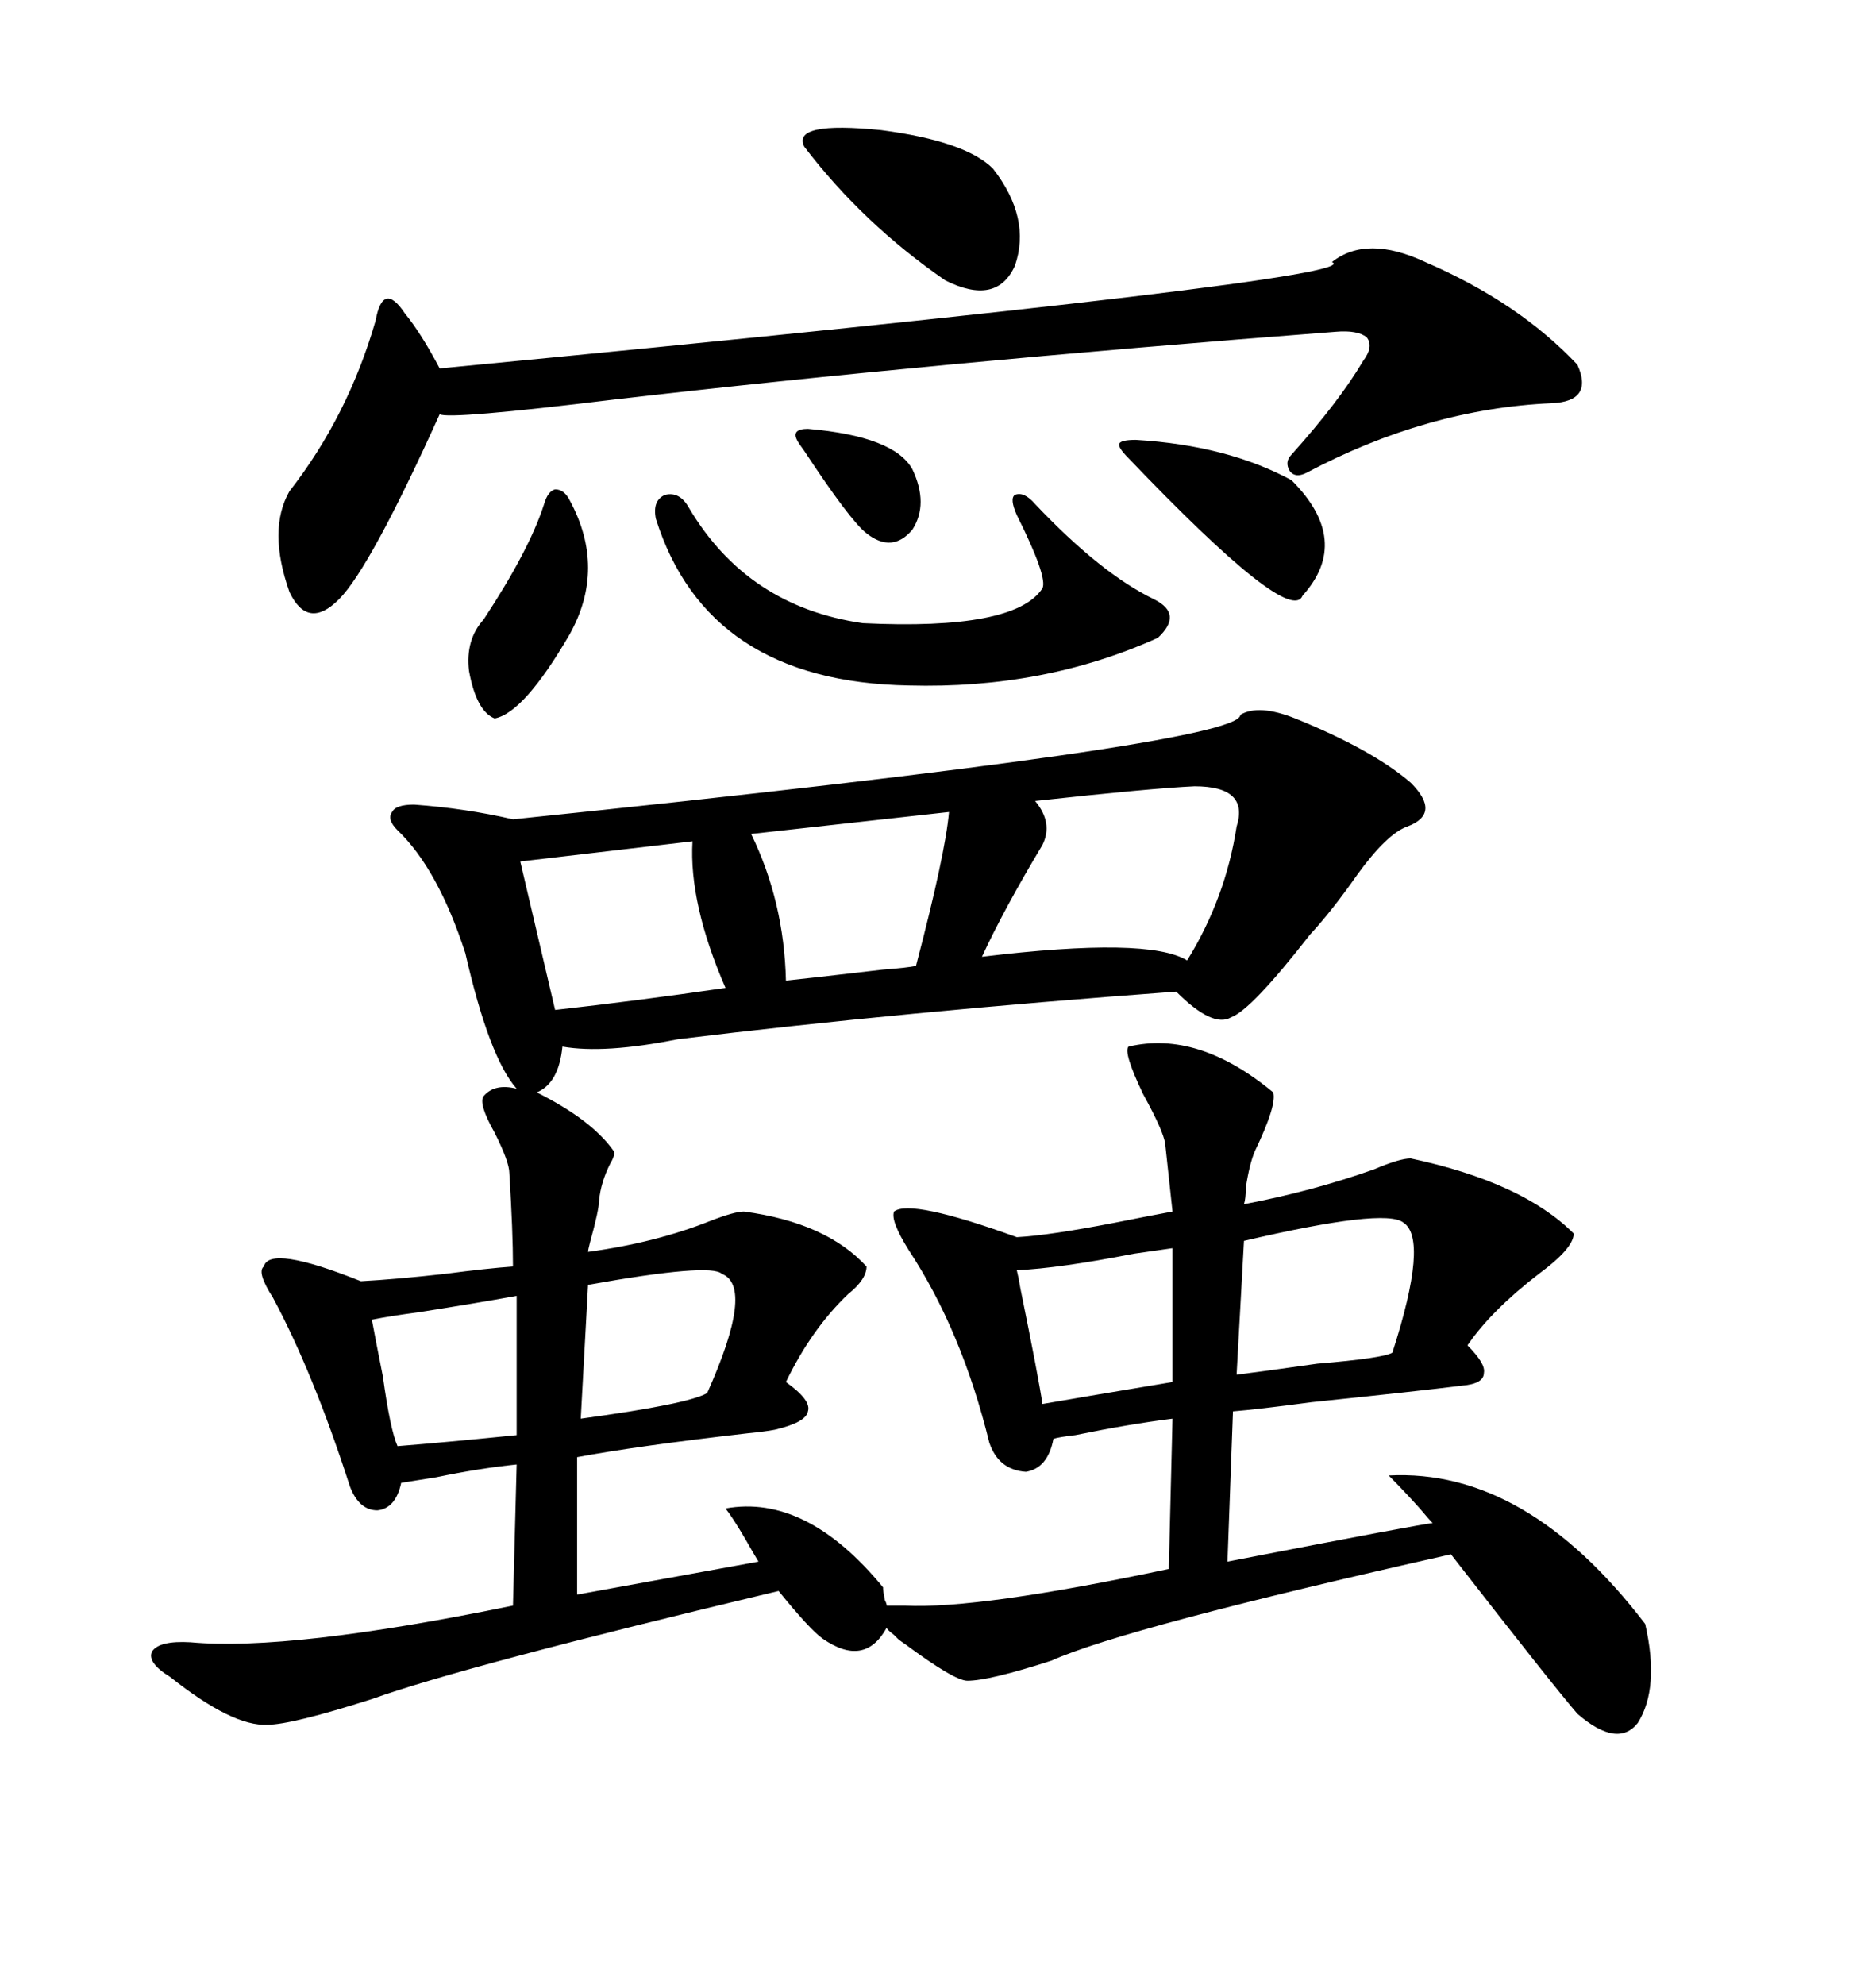 <svg xmlns="http://www.w3.org/2000/svg" xmlns:xlink="http://www.w3.org/1999/xlink" width="300" height="317.285"><path d="M180.47 167.29L180.47 167.29Q191.60 164.65 203.61 174.61L203.61 174.61Q204.20 176.66 200.68 183.98L200.68 183.98Q199.80 186.04 199.22 189.84L199.22 189.84Q199.22 191.60 198.93 192.48L198.93 192.48Q209.77 190.43 219.73 186.91L219.73 186.91Q223.83 185.16 225.59 185.16L225.59 185.16Q243.46 188.96 251.66 197.17L251.66 197.17Q251.66 199.51 246.09 203.61L246.09 203.61Q238.48 209.47 234.67 215.04L234.67 215.04Q237.60 217.97 237.30 219.43L237.30 219.43Q237.30 221.19 233.79 221.48L233.79 221.48Q226.76 222.36 209.77 224.12L209.77 224.12Q200.98 225.29 197.17 225.59L197.17 225.59L196.29 249.61Q227.93 243.46 229.10 243.46L229.10 243.46Q228.52 242.87 227.05 241.11L227.05 241.11Q224.41 238.18 222.07 235.84L222.07 235.84Q244.04 234.67 263.09 259.57L263.09 259.57Q265.43 269.82 261.91 275.39L261.91 275.39Q258.69 279.49 252.25 273.93L252.25 273.93Q248.44 269.53 232.03 248.44L232.03 248.44Q179.88 260.16 168.16 265.43L168.16 265.43Q158.20 268.65 154.69 268.65L154.69 268.65Q152.64 268.65 144.73 262.79L144.73 262.79Q143.85 262.21 143.55 261.91L143.55 261.91Q143.26 261.62 142.97 261.33L142.97 261.33Q141.80 260.45 141.80 260.16L141.80 260.16Q138.28 266.60 131.54 261.91L131.54 261.91Q129.49 260.45 124.51 254.30L124.51 254.30Q74.12 266.31 59.47 271.58L59.47 271.58Q46.58 275.68 42.77 275.68L42.77 275.68Q37.21 275.98 27.25 268.07L27.25 268.07Q23.44 265.72 24.32 263.96L24.32 263.96Q25.49 262.21 30.47 262.50L30.47 262.50Q46.29 263.96 82.03 256.64L82.03 256.64L82.62 234.08Q76.76 234.67 69.73 236.13L69.73 236.13Q65.92 236.72 64.16 237.01L64.16 237.01Q63.28 241.11 60.35 241.41L60.35 241.41Q57.42 241.41 55.96 237.60L55.96 237.60Q50.10 219.43 43.65 207.42L43.65 207.42Q41.02 203.32 42.19 202.44L42.19 202.44Q43.07 198.93 57.71 204.79L57.71 204.79Q63.28 204.49 71.19 203.61L71.19 203.61Q77.93 202.73 82.03 202.44L82.03 202.44Q82.03 196.88 81.45 187.50L81.45 187.50Q81.45 185.74 79.10 181.05L79.10 181.05Q76.46 176.37 77.34 175.20L77.34 175.20Q79.10 173.14 82.62 174.02L82.62 174.02Q78.22 169.04 74.41 152.34L74.41 152.34Q70.02 138.87 63.57 132.71L63.57 132.71Q61.82 130.96 62.70 129.79L62.70 129.79Q63.28 128.61 66.21 128.61L66.21 128.61Q74.41 129.20 82.03 130.96L82.03 130.96Q198.63 118.95 198.34 114.26L198.34 114.26Q201.27 112.50 207.13 114.84L207.13 114.84Q219.43 119.82 225.59 125.10L225.59 125.10Q230.57 130.08 225 132.13L225 132.13Q221.78 133.30 217.09 139.75L217.09 139.75Q212.99 145.61 209.47 149.41L209.47 149.41Q200.10 161.43 196.88 162.60L196.88 162.60Q193.95 164.36 188.09 158.50L188.09 158.50Q144.43 161.72 108.40 166.11L108.40 166.11Q96.68 168.46 89.94 167.29L89.94 167.29Q89.36 173.14 85.84 174.61L85.84 174.61Q94.63 179.00 98.14 183.98L98.14 183.98Q98.44 184.57 97.56 186.04L97.56 186.04Q96.09 188.96 95.80 191.89L95.80 191.89Q95.80 193.36 94.34 198.63L94.34 198.63Q94.04 199.80 94.04 200.10L94.04 200.10Q104.88 198.63 113.67 195.12L113.67 195.12Q117.48 193.65 118.95 193.65L118.95 193.65Q132.13 195.41 138.57 202.44L138.57 202.44Q138.57 204.49 135.64 206.84L135.64 206.84Q129.79 212.40 125.68 220.90L125.68 220.90Q129.79 223.83 129.20 225.59L129.20 225.59Q128.91 227.34 123.93 228.52L123.93 228.52Q122.46 228.81 119.53 229.10L119.53 229.10Q101.66 231.15 92.29 232.91L92.29 232.91L92.29 254.88L121.29 249.61Q120.41 248.14 119.24 246.09L119.24 246.09Q117.19 242.58 116.02 241.11L116.02 241.11Q128.91 238.77 141.21 253.71L141.21 253.71Q141.21 254.30 141.50 255.76L141.50 255.76Q141.80 256.35 141.80 256.64L141.80 256.64L144.73 256.64Q156.45 257.23 186.91 250.78L186.91 250.78L187.50 226.76Q180.47 227.64 171.97 229.39L171.97 229.39Q169.34 229.69 168.46 229.98L168.46 229.98Q167.58 234.67 164.06 235.25L164.06 235.25Q159.67 234.96 158.20 230.57L158.20 230.57Q153.81 212.70 145.31 199.80L145.31 199.80Q142.38 195.12 142.97 193.65L142.97 193.65Q145.61 191.60 162.60 197.75L162.60 197.75Q167.87 197.46 178.42 195.41L178.42 195.41Q184.28 194.24 187.50 193.65L187.50 193.65Q186.91 188.09 186.33 182.81L186.33 182.81Q186.04 180.76 182.81 174.90L182.81 174.90Q179.59 168.16 180.47 167.29ZM212.99 41.89L212.99 41.89Q218.55 37.50 227.93 41.89L227.93 41.89Q242.87 48.34 252.25 58.30L252.25 58.30Q254.88 64.16 248.14 64.45L248.14 64.45Q228.22 65.33 208.89 75.59L208.89 75.59Q207.13 76.46 206.25 75.29L206.25 75.29Q205.37 73.83 206.54 72.66L206.54 72.66Q214.16 64.16 217.97 57.71L217.97 57.71Q219.73 55.37 218.55 53.91L218.55 53.91Q217.09 52.73 213.57 53.03L213.57 53.03Q148.83 58.01 98.14 63.87L98.14 63.87Q71.78 67.09 70.31 66.21L70.31 66.21Q59.18 90.82 54.20 95.80L54.20 95.80Q49.22 100.78 46.29 94.63L46.29 94.63Q42.77 84.67 46.29 78.52L46.29 78.52Q55.66 66.50 60.06 51.27L60.06 51.27Q60.64 48.05 61.82 47.75L61.82 47.75Q62.99 47.46 64.75 50.10L64.75 50.10Q67.38 53.32 70.31 58.89L70.31 58.89Q219.73 44.53 212.99 41.89ZM165.53 80.57L165.53 80.57Q176.07 91.70 184.57 95.80L184.57 95.80Q189.26 98.14 185.16 101.95L185.16 101.95Q166.99 110.16 145.31 109.57L145.31 109.57Q113.09 108.98 104.88 82.91L104.88 82.91Q104.30 79.98 106.35 79.10L106.35 79.10Q108.69 78.52 110.16 81.15L110.16 81.15Q119.53 96.97 137.99 99.61L137.99 99.61Q162.30 100.78 166.70 94.04L166.70 94.04Q167.58 92.29 162.60 82.32L162.60 82.32Q161.43 79.69 162.30 79.10L162.30 79.10Q163.77 78.52 165.53 80.57ZM191.02 125.68L191.02 125.68Q184.28 125.98 165.53 128.03L165.53 128.03Q168.46 131.54 166.70 135.06L166.70 135.06Q160.55 145.31 157.03 152.93L157.03 152.93Q183.69 149.71 189.84 153.52L189.84 153.52Q196.00 143.55 197.75 132.13L197.75 132.13Q199.80 125.68 191.02 125.68ZM110.74 134.47L110.74 134.47L83.20 137.70L88.77 161.43Q101.95 159.96 116.02 157.91L116.02 157.91Q110.16 144.43 110.74 134.47ZM151.76 129.79L151.76 129.79L120.12 133.30Q125.39 144.14 125.68 156.74L125.68 156.74Q128.61 156.45 141.21 154.98L141.21 154.98Q145.02 154.69 146.48 154.39L146.48 154.39Q151.17 136.52 151.76 129.79ZM224.41 195.41L224.41 195.41Q221.48 193.07 198.93 198.34L198.93 198.34L197.75 219.73Q202.44 219.14 210.64 217.97L210.64 217.97Q221.19 217.09 222.66 216.21L222.66 216.21Q228.52 198.05 224.41 195.41ZM128.61 23.44L128.61 23.44Q126.56 19.34 140.92 20.80L140.92 20.80Q154.39 22.56 158.79 26.95L158.79 26.95Q164.94 34.86 162.30 42.48L162.30 42.48Q159.38 48.93 151.17 44.82L151.17 44.82Q137.99 35.74 128.61 23.44ZM187.50 220.90L187.50 199.51Q185.45 199.80 181.35 200.39L181.35 200.39Q169.34 202.73 162.60 203.03L162.60 203.03Q162.89 204.20 163.18 205.96L163.18 205.96Q166.11 220.31 166.70 224.41L166.70 224.41Q173.44 223.24 187.50 220.90L187.50 220.90ZM115.43 203.61L115.43 203.61Q113.67 201.86 94.04 205.37L94.04 205.37L92.87 226.76Q110.16 224.41 113.09 222.66L113.09 222.66Q120.70 205.66 115.43 203.61ZM82.62 229.39L82.62 207.13Q76.17 208.30 66.80 209.77L66.80 209.77Q62.40 210.35 59.47 210.94L59.47 210.94Q60.06 214.16 61.23 220.02L61.23 220.02Q62.40 228.52 63.57 231.15L63.57 231.15Q70.90 230.57 82.62 229.39L82.62 229.39ZM181.64 70.31L181.64 70.31Q196.29 71.19 206.54 76.76L206.54 76.76Q216.21 86.43 208.30 95.21L208.30 95.21Q206.25 100.20 180.47 73.24L180.47 73.24Q178.71 71.48 179.00 70.90L179.00 70.90Q179.30 70.31 181.64 70.31ZM87.01 80.57L87.01 80.57Q87.60 78.52 88.77 78.22L88.77 78.22Q90.23 78.22 91.11 79.98L91.11 79.98Q96.97 90.82 91.11 101.37L91.11 101.37Q83.79 113.96 79.10 114.84L79.10 114.84Q76.17 113.67 75 107.23L75 107.23Q74.41 102.25 77.34 99.02L77.34 99.02Q84.67 87.89 87.01 80.57ZM129.20 68.55L129.20 68.55Q142.97 69.73 145.90 75L145.90 75Q148.54 80.57 145.90 84.67L145.90 84.67Q142.68 88.48 138.57 85.25L138.57 85.25Q135.94 83.20 128.61 72.07L128.61 72.07Q127.73 70.90 127.44 70.31L127.44 70.31Q126.56 68.55 129.20 68.55Z"/></svg>
